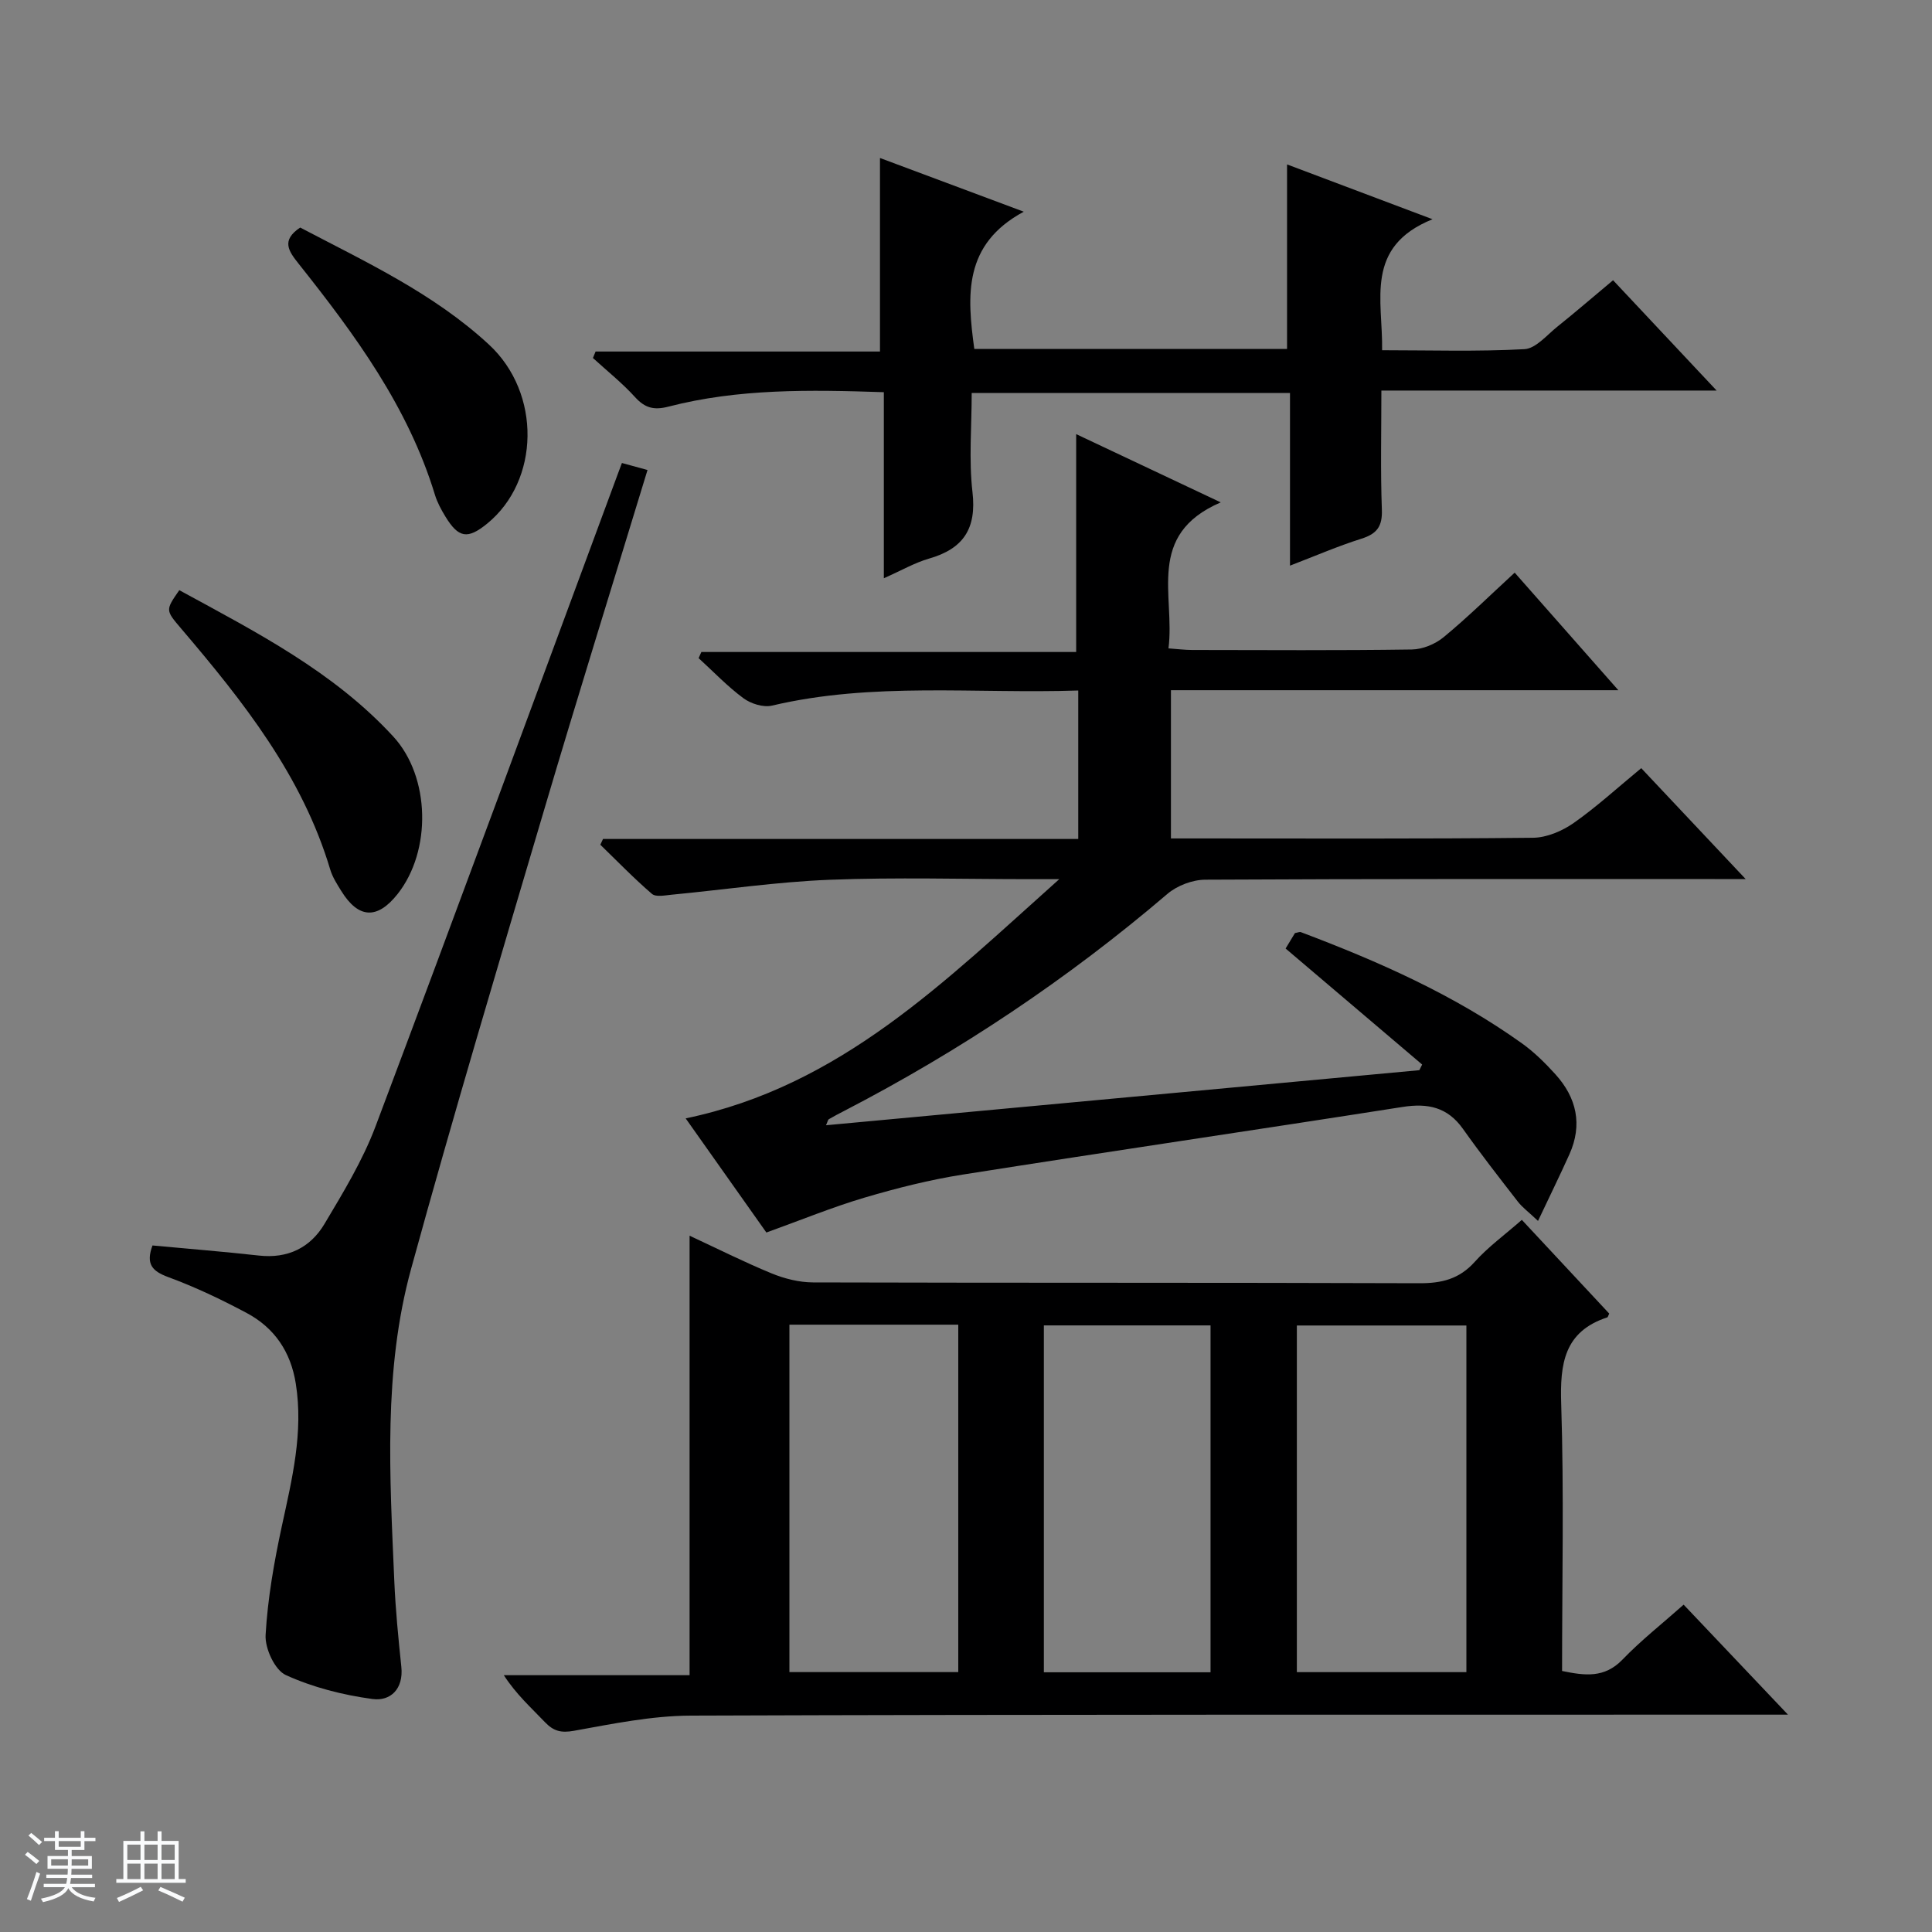 <svg enable-background="new 0 0 400 400" viewBox="0 0 400 400" xmlns="http://www.w3.org/2000/svg"><rect x="0" y="0" width="400" height="400" fill="#808080" stroke="none"/><path d="m5.17 384 .56-.58c.85.61 1.65 1.24 2.4 1.87l-.59.64c-.84-.73-1.63-1.38-2.37-1.93m1.22 9.53-.82-.34c.71-1.76 1.37-3.64 1.98-5.63.24.13.5.25.76.36-.6 1.67-1.24 3.54-1.92 5.61m-.5-13.5.57-.54c.56.44 1.31 1.06 2.26 1.87l-.64.64c-.68-.66-1.41-1.32-2.19-1.97m3.25.46h2.24v-1.36h.77v1.36h4.57v-1.36h.76v1.36h2.28v.69h-2.28v1.84h-2.64v1.26h4.18v2.64h-4.21c0 .45-.02.86-.05 1.21h4.32v.69h-4.38c-.04.34-.1.75-.19 1.22h5.15v.69h-4.82c.87 1.19 2.51 1.92 4.93 2.19-.17.31-.3.57-.37.76-2.77-.49-4.52-1.41-5.26-2.76-.56 1.26-2.3 2.23-5.24 2.9-.12-.24-.26-.48-.43-.72 2.73-.55 4.38-1.34 4.96-2.38h-4.38v-.69h4.65c.1-.38.17-.79.21-1.22h-4.32v-.69h4.4c.03-.34.05-.75.05-1.21h-4.2v-2.64h4.23v-1.26h-2.69v-1.84h-2.24zm1.46 4.46v1.29h3.45c.01-.4.02-.57.01-.53v-.32-.45h-3.46zm1.55-2.59h4.57v-1.19h-4.57zm6.11 2.59h-3.42v.77c-.01.19-.01.37-.02.53h3.44z" fill="#fafbfc"/><path d="m32.63 379.16h.82v1.98h3.54v7.89h1.46v.78h-14.37v-.78h1.46v-7.89h3.54v-1.98h.82v1.98h2.73zm-3.49 11.48.5.73c-1.61.82-3.28 1.63-5 2.41-.13-.27-.28-.55-.44-.82 1.75-.72 3.4-1.49 4.94-2.32m-2.78-5.55h2.73v-3.18h-2.73zm0 3.95h2.73v-3.2h-2.73zm3.54-3.95h2.73v-3.18h-2.73zm0 3.95h2.73v-3.2h-2.73zm7.89 4.68c-1.84-.92-3.51-1.7-5.02-2.32l.45-.73c1.89.8 3.57 1.55 5.04 2.23zm-1.62-11.81h-2.73v3.18h2.73zm-2.73 7.13h2.73v-3.2h-2.73v3.19z" fill="#fafbfc"/><g fill="#000001"><path d="m348.58 332.23c7.08 7.46 13.83 14.57 21.6 22.77-2.99 0-4.84 0-6.68 0-73.5.02-147-.06-220.5.2-8.06.03-16.17 1.7-24.16 3.14-2.7.49-4.25.06-6.02-1.79-2.85-2.99-5.94-5.74-8.51-9.72h38.46c0-30.66 0-60.62 0-90.99 5.6 2.6 11.2 5.42 16.98 7.8 2.68 1.1 5.71 1.86 8.59 1.87 41.83.12 83.67.02 125.5.17 4.63.02 8.28-.85 11.49-4.43 2.75-3.07 6.17-5.55 9.75-8.69 6.09 6.53 12.14 13.02 18.09 19.4-.25.52-.28.75-.38.78-8.96 2.93-9.83 9.59-9.56 17.94.59 18.3.18 36.63.18 55.28 4.7.96 8.76 1.53 12.51-2.36 3.8-3.95 8.14-7.36 12.66-11.37zm-185.14 13.96h34.96c0-24.25 0-48.11 0-71.93-11.85 0-23.27 0-34.96 0zm140.16-71.76c-12.11 0-23.65 0-35.1 0v71.77h35.1c0-24.11 0-47.84 0-71.77zm-87.48 71.8h34.51c0-24.23 0-48.11 0-71.82-11.74 0-23.12 0-34.51 0z"/><path d="m252.74 104.01c-15.61 6.72-9.41 19.32-10.82 30.23 1.97.14 3.43.33 4.89.33 15.16.02 30.33.12 45.49-.1 2.23-.03 4.85-1.11 6.59-2.55 4.99-4.12 9.62-8.68 14.71-13.36 7.05 7.99 13.91 15.78 21.46 24.34-31.49 0-61.89 0-92.63 0v30.69h5.49c23.16 0 46.32.11 69.48-.14 2.84-.03 6.02-1.39 8.4-3.05 4.75-3.33 9.06-7.29 14-11.36 6.91 7.34 13.79 14.64 21.62 22.96-2.93 0-4.67 0-6.4 0-35.16 0-70.31-.06-105.47.13-2.65.01-5.84 1.22-7.86 2.95-20.6 17.59-42.96 32.52-67 44.97-1.03.53-2.07 1.07-3.07 1.66-.22.13-.27.53-.6 1.26 41.11-3.81 81.98-7.61 122.84-11.4.19-.39.39-.78.58-1.17-9.3-7.9-18.59-15.8-28.27-24.02.58-.96 1.3-2.15 1.94-3.2.59-.1.96-.29 1.22-.19 16.06 6.06 31.71 12.97 45.75 23.01 2.55 1.82 4.84 4.09 6.95 6.42 4.4 4.86 5.66 10.44 2.89 16.59-1.95 4.33-4.05 8.6-6.49 13.77-1.96-1.86-3.24-2.79-4.18-4-3.86-4.97-7.73-9.94-11.37-15.07-3.19-4.49-7.25-5.35-12.48-4.53-30.33 4.76-60.72 9.21-91.04 14-6.87 1.08-13.67 2.8-20.35 4.77-6.65 1.97-13.1 4.62-20.34 7.23-5.04-7.13-10.56-14.93-16.71-23.63 32.09-6.68 53.65-28.37 77.35-49.53-2.95 0-4.53 0-6.1 0-13.83 0-27.68-.41-41.48.13-10.91.43-21.78 2.05-32.67 3.09-1.37.13-3.27.53-4.08-.17-3.73-3.2-7.16-6.76-10.69-10.18.19-.4.38-.79.56-1.19h98.39c0-10.53 0-20.41 0-30.74-21.35.71-42.52-1.8-63.41 3.13-1.79.42-4.37-.39-5.91-1.53-3.32-2.45-6.21-5.5-9.28-8.3.19-.42.38-.85.57-1.27h77.6c0-15.35 0-30.01 0-45.11 9.27 4.36 18.79 8.86 29.93 14.13z"/><path d="m266.47 72.25c0-12.93 0-25.38 0-38.21 9.46 3.57 19 7.16 30.12 11.35-14.17 5.73-10.26 16.75-10.44 27.12 9.92 0 19.72.31 29.47-.22 2.36-.13 4.65-2.93 6.84-4.68 3.75-3 7.39-6.15 11.51-9.59 7.05 7.51 13.91 14.82 21.44 22.84-23.57 0-46.14 0-69.41 0 0 8.47-.2 16.57.1 24.65.13 3.46-1.01 5.01-4.23 6.02-4.87 1.54-9.58 3.58-14.79 5.58 0-12.16 0-23.77 0-35.75-21.99 0-43.68 0-65.9 0 0 6.95-.61 13.81.16 20.51.88 7.58-1.88 11.74-8.99 13.78-2.98.86-5.74 2.47-9.36 4.07 0-13.12 0-25.63 0-38.52-15.4-.52-30.14-.75-44.6 2.99-2.99.77-4.84.3-6.9-1.96-2.66-2.93-5.8-5.43-8.73-8.11.18-.45.36-.89.55-1.34h58.88c0-13.66 0-26.55 0-40.07 9.27 3.46 18.75 7 29.77 11.12-12.54 6.76-11.76 17.31-10.24 28.42z"/><path d="m31.57 257.86c7.5.7 14.78 1.28 22.04 2.09 5.98.67 10.64-1.63 13.57-6.55 3.89-6.53 7.92-13.15 10.58-20.22 16.9-44.9 33.45-89.94 50.11-134.94.22-.61.45-1.21.89-2.38 1.77.48 3.43.94 5.3 1.45-7.19 23.59-14.45 46.85-21.36 70.22-9.37 31.67-18.84 63.31-27.58 95.15-5.8 21.13-4.41 42.91-3.49 64.53.25 5.97.84 11.92 1.46 17.87.49 4.61-2.26 7.19-5.98 6.68-6.13-.83-12.35-2.41-17.94-4.96-2.27-1.03-4.34-5.52-4.18-8.3.43-7.55 1.76-15.1 3.36-22.52 2.11-9.76 4.5-19.4 2.89-29.52-1.04-6.57-4.4-11.54-10.15-14.61-5.26-2.81-10.69-5.39-16.28-7.45-3.33-1.23-4.65-2.7-3.24-6.54z"/><path d="m37.12 122.19c15.96 8.7 31.95 16.87 44.31 30.31 7.68 8.35 7.94 23.67.9 32.58-4.21 5.33-8.12 5.14-11.68-.62-.87-1.4-1.8-2.85-2.27-4.4-5.8-19.44-18.06-34.88-30.9-49.95-3.22-3.79-3.24-3.77-.36-7.92z"/><path d="m62.15 47.11c13.5 7.09 27.6 13.61 39.08 24.23 10.89 10.07 10.53 28.19-.37 37.07-4.04 3.29-5.92 3-8.65-1.47-.86-1.41-1.68-2.92-2.16-4.49-5.55-18.22-16.58-33.2-28.2-47.82-2.07-2.61-3.72-4.84.3-7.52z"/></g></svg>
